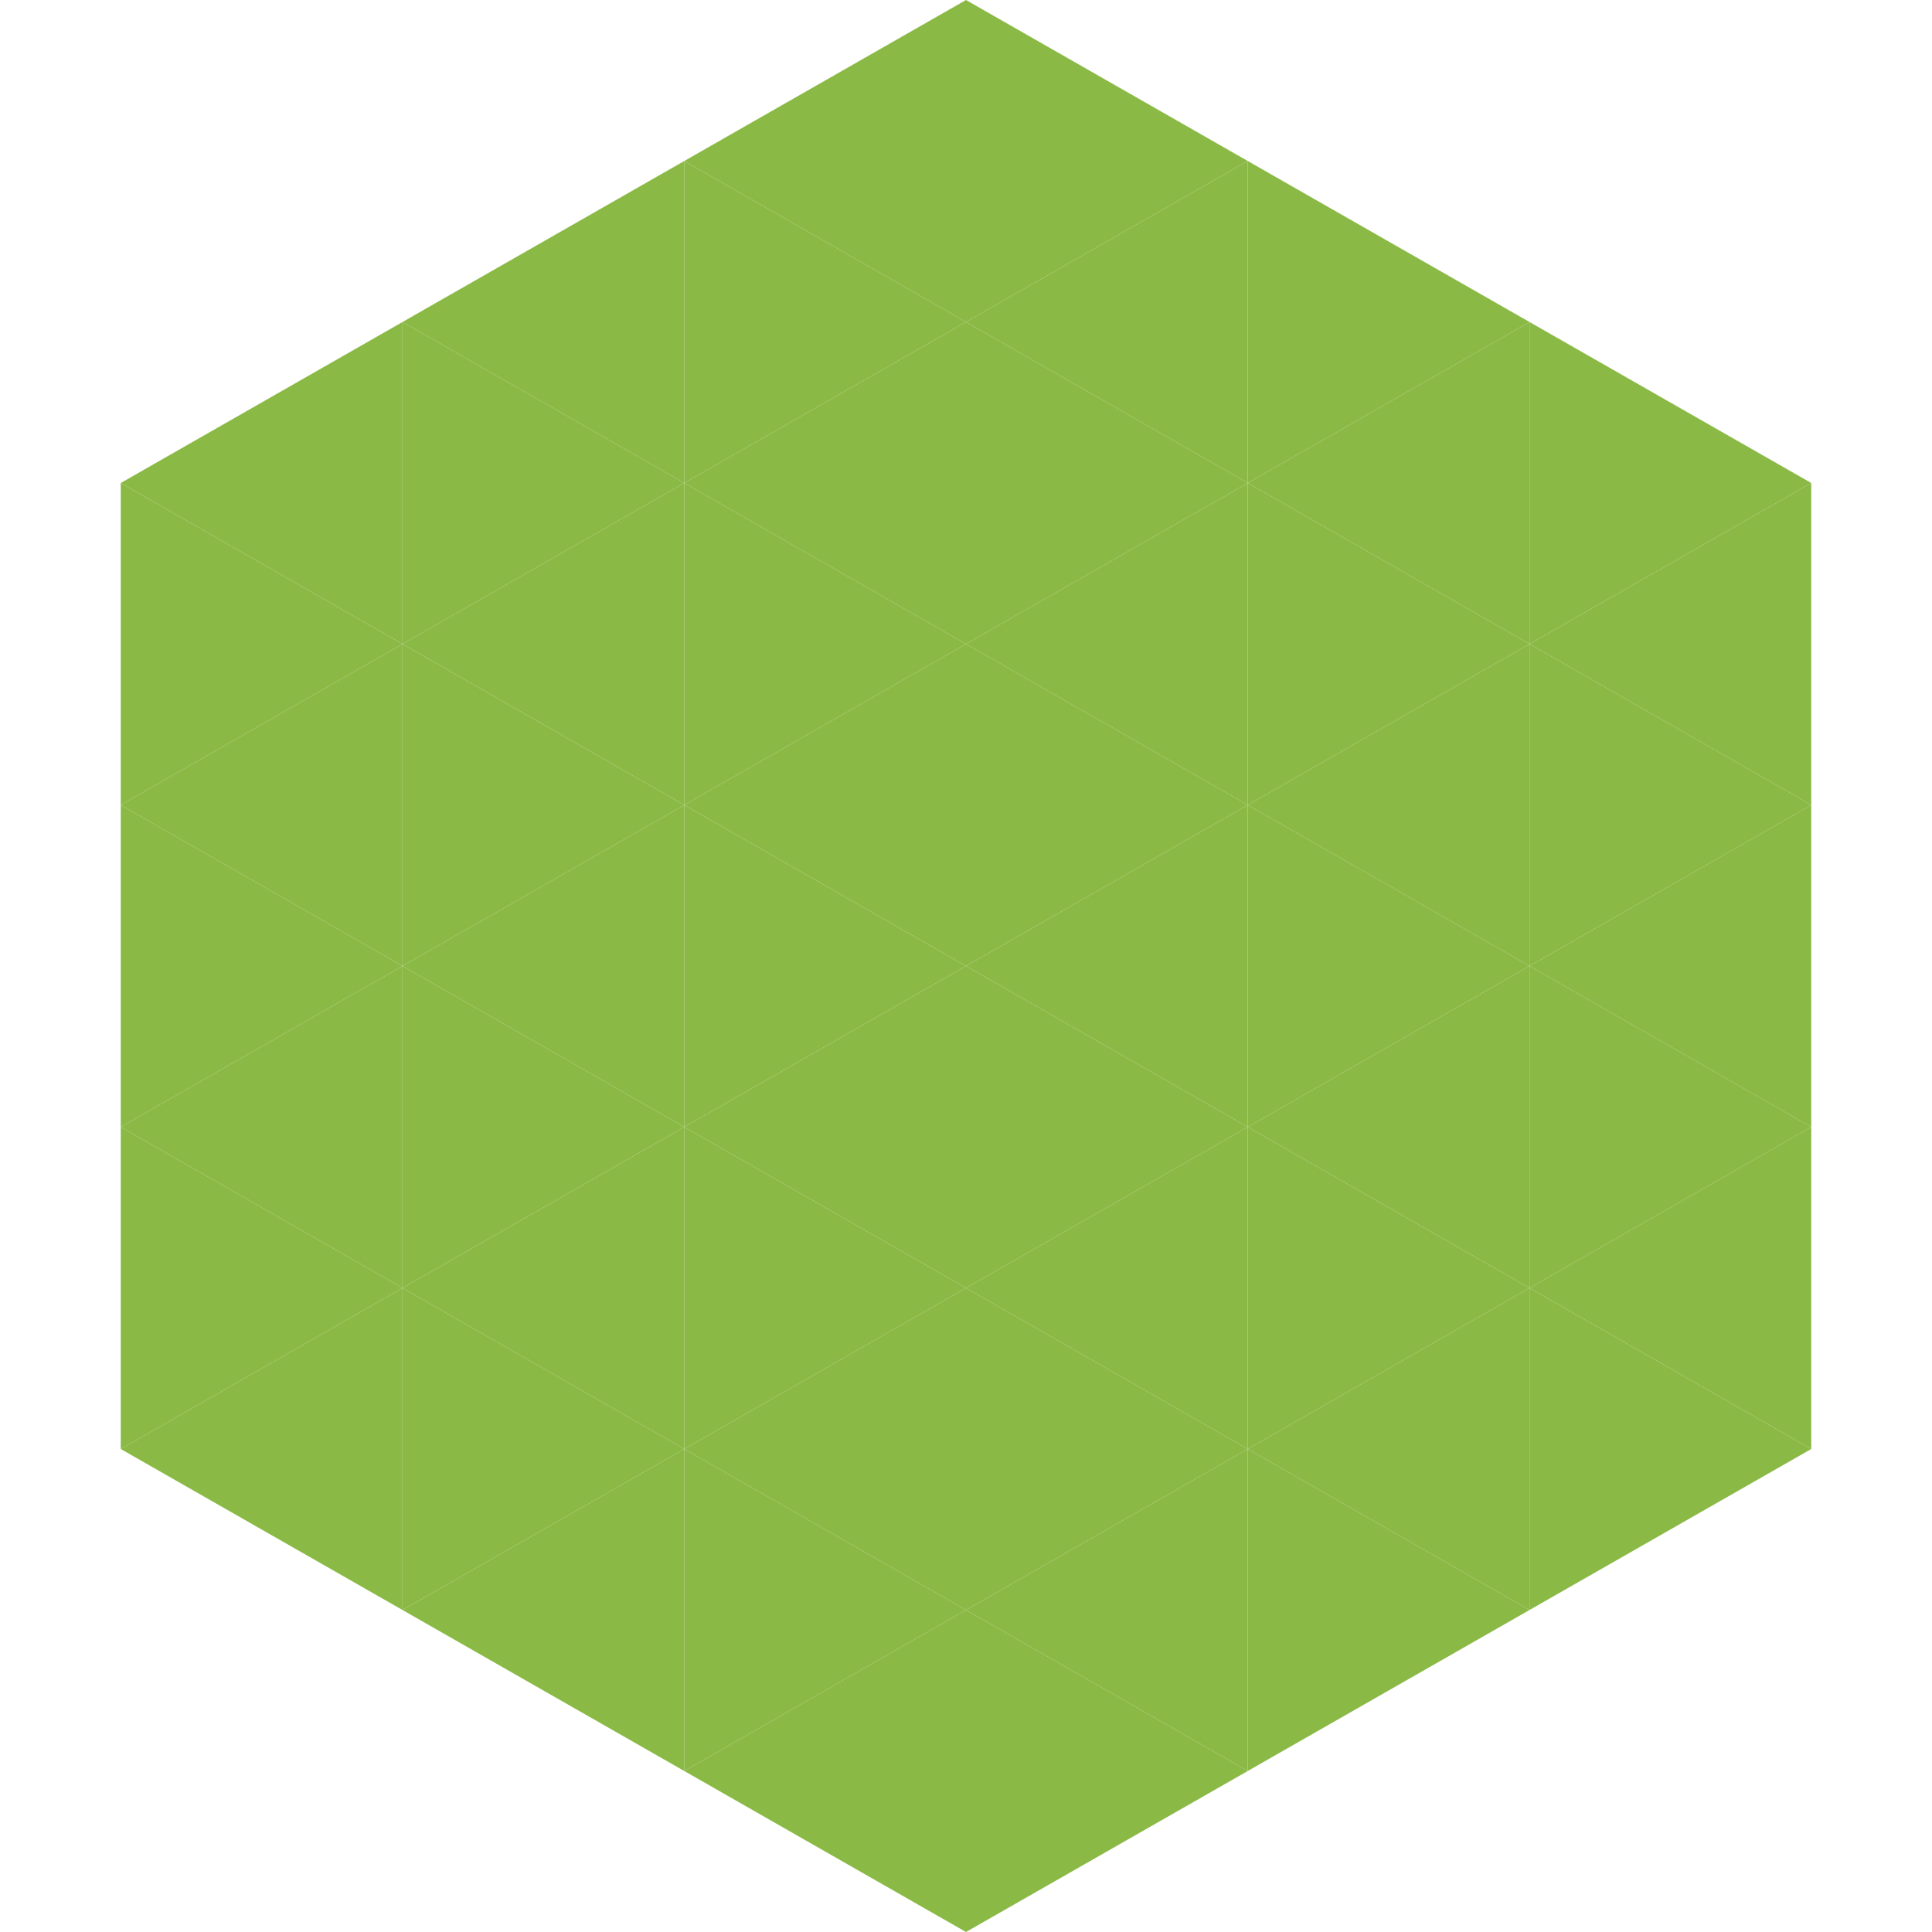 <?xml version="1.0"?>
<!-- Generated by SVGo -->
<svg width="240" height="240"
     xmlns="http://www.w3.org/2000/svg"
     xmlns:xlink="http://www.w3.org/1999/xlink">
<polygon points="50,40 15,60 50,80" style="fill:rgb(139,185,70)" />
<polygon points="190,40 225,60 190,80" style="fill:rgb(139,185,70)" />
<polygon points="15,60 50,80 15,100" style="fill:rgb(139,185,70)" />
<polygon points="225,60 190,80 225,100" style="fill:rgb(139,185,70)" />
<polygon points="50,80 15,100 50,120" style="fill:rgb(139,185,70)" />
<polygon points="190,80 225,100 190,120" style="fill:rgb(139,185,70)" />
<polygon points="15,100 50,120 15,140" style="fill:rgb(139,185,70)" />
<polygon points="225,100 190,120 225,140" style="fill:rgb(139,185,70)" />
<polygon points="50,120 15,140 50,160" style="fill:rgb(139,185,70)" />
<polygon points="190,120 225,140 190,160" style="fill:rgb(139,185,70)" />
<polygon points="15,140 50,160 15,180" style="fill:rgb(139,185,70)" />
<polygon points="225,140 190,160 225,180" style="fill:rgb(139,185,70)" />
<polygon points="50,160 15,180 50,200" style="fill:rgb(139,185,70)" />
<polygon points="190,160 225,180 190,200" style="fill:rgb(139,185,70)" />
<polygon points="15,180 50,200 15,220" style="fill:rgb(255,255,255); fill-opacity:0" />
<polygon points="225,180 190,200 225,220" style="fill:rgb(255,255,255); fill-opacity:0" />
<polygon points="50,0 85,20 50,40" style="fill:rgb(255,255,255); fill-opacity:0" />
<polygon points="190,0 155,20 190,40" style="fill:rgb(255,255,255); fill-opacity:0" />
<polygon points="85,20 50,40 85,60" style="fill:rgb(139,185,70)" />
<polygon points="155,20 190,40 155,60" style="fill:rgb(139,185,70)" />
<polygon points="50,40 85,60 50,80" style="fill:rgb(139,185,70)" />
<polygon points="190,40 155,60 190,80" style="fill:rgb(139,185,70)" />
<polygon points="85,60 50,80 85,100" style="fill:rgb(139,185,70)" />
<polygon points="155,60 190,80 155,100" style="fill:rgb(139,185,70)" />
<polygon points="50,80 85,100 50,120" style="fill:rgb(139,185,70)" />
<polygon points="190,80 155,100 190,120" style="fill:rgb(139,185,70)" />
<polygon points="85,100 50,120 85,140" style="fill:rgb(139,185,70)" />
<polygon points="155,100 190,120 155,140" style="fill:rgb(139,185,70)" />
<polygon points="50,120 85,140 50,160" style="fill:rgb(139,185,70)" />
<polygon points="190,120 155,140 190,160" style="fill:rgb(139,185,70)" />
<polygon points="85,140 50,160 85,180" style="fill:rgb(139,185,70)" />
<polygon points="155,140 190,160 155,180" style="fill:rgb(139,185,70)" />
<polygon points="50,160 85,180 50,200" style="fill:rgb(139,185,70)" />
<polygon points="190,160 155,180 190,200" style="fill:rgb(139,185,70)" />
<polygon points="85,180 50,200 85,220" style="fill:rgb(139,185,70)" />
<polygon points="155,180 190,200 155,220" style="fill:rgb(139,185,70)" />
<polygon points="120,0 85,20 120,40" style="fill:rgb(139,185,70)" />
<polygon points="120,0 155,20 120,40" style="fill:rgb(139,185,70)" />
<polygon points="85,20 120,40 85,60" style="fill:rgb(139,185,70)" />
<polygon points="155,20 120,40 155,60" style="fill:rgb(139,185,70)" />
<polygon points="120,40 85,60 120,80" style="fill:rgb(139,185,70)" />
<polygon points="120,40 155,60 120,80" style="fill:rgb(139,185,70)" />
<polygon points="85,60 120,80 85,100" style="fill:rgb(139,185,70)" />
<polygon points="155,60 120,80 155,100" style="fill:rgb(139,185,70)" />
<polygon points="120,80 85,100 120,120" style="fill:rgb(139,185,70)" />
<polygon points="120,80 155,100 120,120" style="fill:rgb(139,185,70)" />
<polygon points="85,100 120,120 85,140" style="fill:rgb(139,185,70)" />
<polygon points="155,100 120,120 155,140" style="fill:rgb(139,185,70)" />
<polygon points="120,120 85,140 120,160" style="fill:rgb(139,185,70)" />
<polygon points="120,120 155,140 120,160" style="fill:rgb(139,185,70)" />
<polygon points="85,140 120,160 85,180" style="fill:rgb(139,185,70)" />
<polygon points="155,140 120,160 155,180" style="fill:rgb(139,185,70)" />
<polygon points="120,160 85,180 120,200" style="fill:rgb(139,185,70)" />
<polygon points="120,160 155,180 120,200" style="fill:rgb(139,185,70)" />
<polygon points="85,180 120,200 85,220" style="fill:rgb(139,185,70)" />
<polygon points="155,180 120,200 155,220" style="fill:rgb(139,185,70)" />
<polygon points="120,200 85,220 120,240" style="fill:rgb(139,185,70)" />
<polygon points="120,200 155,220 120,240" style="fill:rgb(139,185,70)" />
<polygon points="85,220 120,240 85,260" style="fill:rgb(255,255,255); fill-opacity:0" />
<polygon points="155,220 120,240 155,260" style="fill:rgb(255,255,255); fill-opacity:0" />
</svg>
